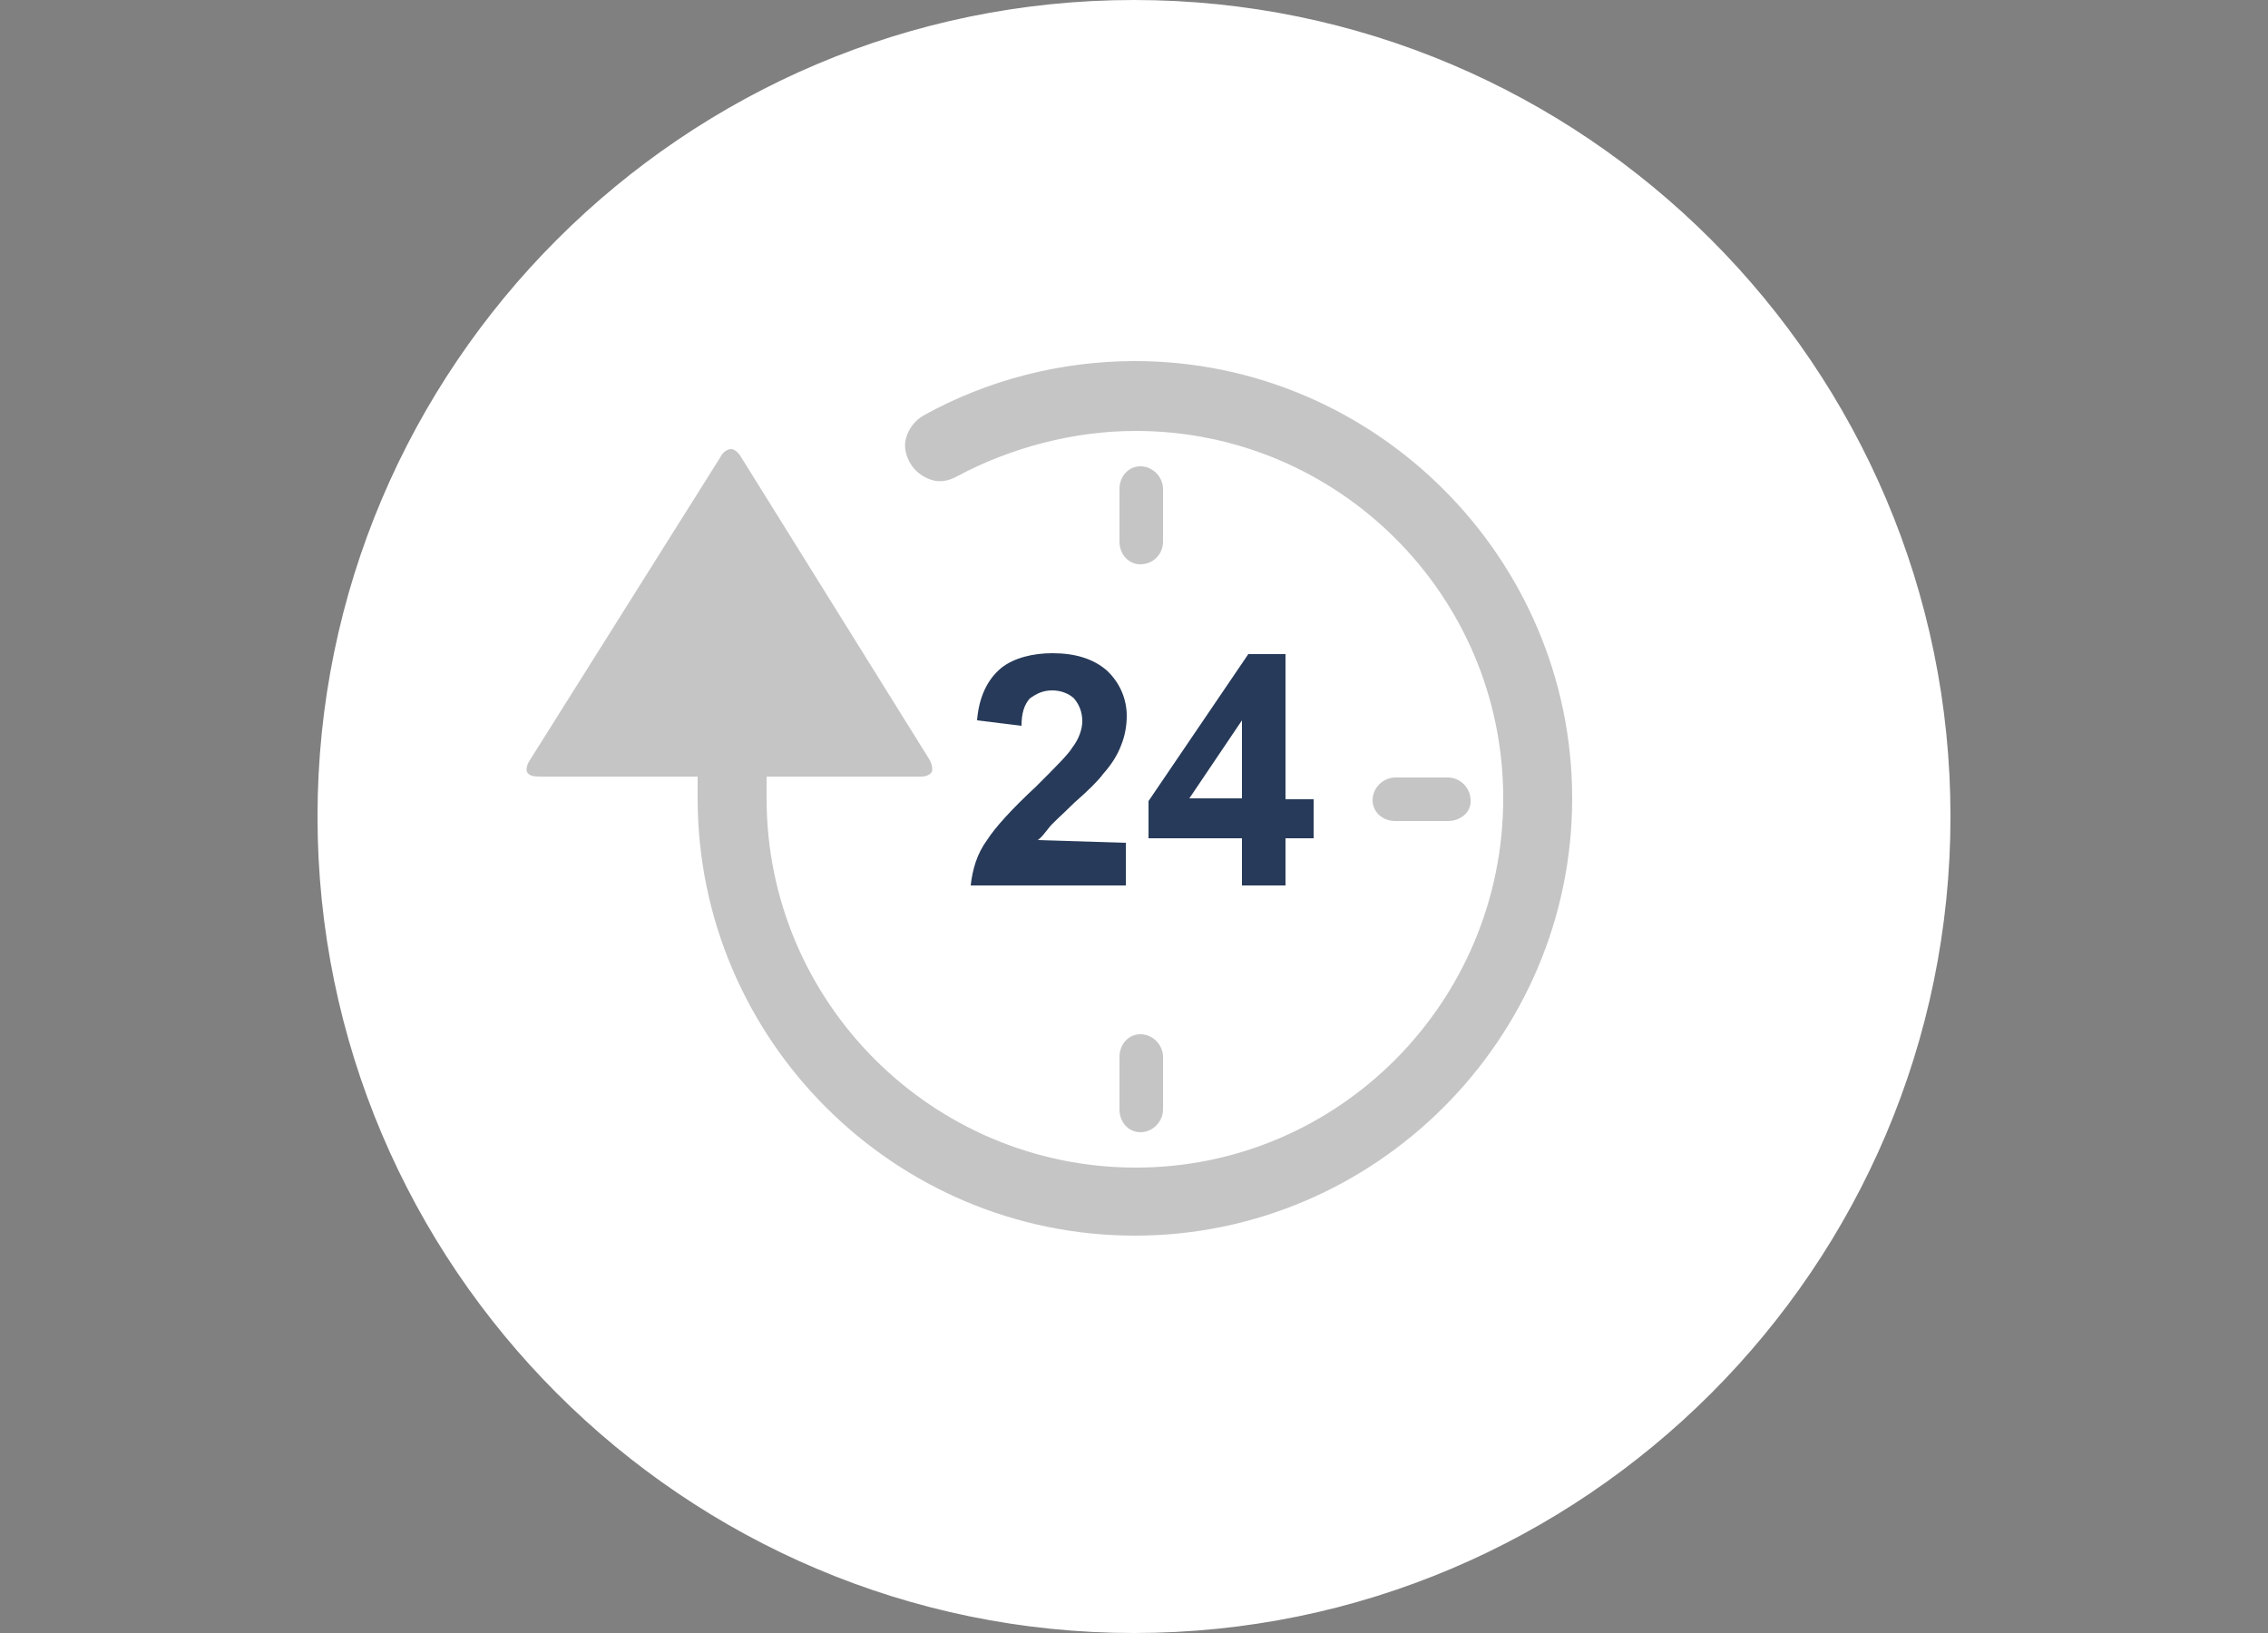 <svg version="1.1" id="Ebene_1" xmlns="http://www.w3.org/2000/svg" xmlns:xlink="http://www.w3.org/1999/xlink" x="0" y="0" viewBox="0 0 250 180" style="enable-background:new 0 0 250 180" xml:space="preserve"><rect x="0" y="0" width="250" height="180" fill="#808080" stroke="none"/><style>.st1{fill:#fff}.st4{fill:#c5c5c5}</style><defs><path id="SVGID_1_" d="M35 0h180v180H35z"/></defs><clipPath id="SVGID_2_"><use xlink:href="#SVGID_1_" style="overflow:visible"/></clipPath><path class="st1" d="M125 179.6c49.5 0 89.6-40.1 89.6-89.6S174.5.4 125 .4 35.4 40.5 35.4 90s40.1 89.6 89.6 89.6" style="clip-path:url(#SVGID_2_)"/><defs><path id="SVGID_3_" d="M35 0h180v180H35z"/></defs><clipPath id="SVGID_4_"><use xlink:href="#SVGID_3_" style="overflow:visible"/></clipPath><path class="st1" d="M125 180c-49.6 0-90-40.4-90-90S75.4 0 125 0s90 40.4 90 90-40.4 90-90 90zM125 .7C75.8.7 35.7 40.7 35.7 90s40 89.3 89.3 89.3 89.3-40 89.3-89.3S174.2.7 125 .7z" style="clip-path:url(#SVGID_4_)"/><defs><path id="SVGID_5_" d="M35 0h180v180H35z"/></defs><clipPath id="SVGID_6_"><use xlink:href="#SVGID_5_" style="overflow:visible"/></clipPath><path class="st4" d="M57.5 83.2c7-11.2 13.9-22.3 20.9-33.5.6-.9 1.4-1.4 2.2-1.4 1 0 1.7.9 2 1.4l20.9 33.5c.5.9.6 1.8.3 2.4s-1.2 1.1-2.2 1.1H85.5V88.1c0 21.8 17.8 39.6 39.6 39.6 21.7 0 39.5-17.8 39.5-39.6 0-21.7-17.7-39.5-39.5-39.5-6.7 0-13.3 1.7-19.2 4.8-1.1.6-2.4.8-3.6.4-1.3-.4-2.4-1.2-3-2.4-.6-1.1-.8-2.4-.4-3.6.4-1.3 1.2-2.4 2.4-3 7.2-4 15.5-6.2 23.8-6.2 27.2 0 49.3 22.1 49.3 49.3s-22.1 49.3-49.3 49.3-49.3-22.1-49.3-49.3v-1.3H59.5c-1.1 0-1.9-.4-2.3-1.1-.4-.5-.3-1.4.3-2.3" style="clip-path:url(#SVGID_6_)"/><defs><path id="SVGID_7_" d="M35 0h180v180H35z"/></defs><clipPath id="SVGID_8_"><use xlink:href="#SVGID_7_" style="overflow:visible"/></clipPath><path class="st1" d="M125.1 138.5c-27.8 0-50.4-22.6-50.4-50.4v-.3H59.5c-1.4 0-2.7-.6-3.2-1.6-.6-1-.4-2.3.3-3.5l20.9-33.5c.7-1.2 1.9-1.9 3.1-1.9 1.2 0 2.2.6 3 1.9l20.9 33.5c.7 1.2.9 2.5.3 3.5-.6 1-1.7 1.6-3.1 1.6H86.6v.3c0 21.2 17.3 38.5 38.5 38.5s38.4-17.3 38.4-38.5-17.2-38.4-38.4-38.4c-6.5 0-13 1.7-18.6 4.7-1.3.8-2.9.9-4.4.6-1.6-.4-2.9-1.4-3.7-2.9-.8-1.3-.9-2.9-.6-4.5.4-1.6 1.4-2.9 2.9-3.7 7.4-4.1 15.8-6.3 24.4-6.3 27.8 0 50.4 22.6 50.4 50.4s-22.6 50.5-50.4 50.5zM58.4 83.8c-.4.6-.4 1.1-.3 1.3.2.4.7.5 1.4.5h17.4V88c0 26.6 21.7 48.2 48.2 48.2s48.2-21.7 48.2-48.2-21.7-48.2-48.2-48.2c-8.2 0-16.3 2.1-23.3 6-.9.5-1.6 1.4-1.9 2.4-.3.9-.1 1.9.4 2.8.5.9 1.4 1.6 2.4 1.9.9.3 1.9.1 2.8-.4 6-3.2 12.9-5 19.7-5 22.3 0 40.5 18.1 40.5 40.5s-18.1 40.7-40.5 40.7S84.5 110.5 84.5 88v-2.4h17c.6 0 1-.2 1.2-.5.1-.2.1-.7-.2-1.3L81.7 50.4c-.1-.2-.6-.9-1.1-.9-.4 0-.9.3-1.2.9l-21 33.4z" style="clip-path:url(#SVGID_8_)"/><defs><path id="SVGID_9_" d="M35 0h180v180H35z"/></defs><clipPath id="SVGID_10_"><use xlink:href="#SVGID_9_" style="overflow:visible"/></clipPath><path class="st4" d="M123.8 53.9c0-1.2.8-2.1 1.9-2.1 1.2 0 2.1.9 2.1 2.1v5.8c0 1.2-.9 2.1-2.1 2.1s-1.9-.9-1.9-2.1v-5.8z" style="clip-path:url(#SVGID_10_)"/><defs><path id="SVGID_11_" d="M35 0h180v180H35z"/></defs><clipPath id="SVGID_12_"><use xlink:href="#SVGID_11_" style="overflow:visible"/></clipPath><path class="st4" d="M125.7 62.2c-1.3 0-2.3-1.1-2.3-2.5v-5.8c0-1.4 1-2.5 2.3-2.5 1.4 0 2.5 1.2 2.5 2.5v5.8c0 1.4-1.1 2.5-2.5 2.5zm0-10c-1 0-1.5.9-1.5 1.7v5.8c0 .9.5 1.7 1.5 1.7.9 0 1.7-.8 1.7-1.7v-5.8c0-.9-.7-1.7-1.7-1.7z" style="clip-path:url(#SVGID_12_)"/><defs><path id="SVGID_13_" d="M35 0h180v180H35z"/></defs><clipPath id="SVGID_14_"><use xlink:href="#SVGID_13_" style="overflow:visible"/></clipPath><path class="st4" d="M159.6 90.1h-5.8c-1.2 0-2.1-.8-2.1-1.9 0-1.2.9-2.1 2.1-2.1h5.8c1.2 0 2.1.9 2.1 2.1 0 1.2-1 1.9-2.1 1.9" style="clip-path:url(#SVGID_14_)"/><defs><path id="SVGID_15_" d="M35 0h180v180H35z"/></defs><clipPath id="SVGID_16_"><use xlink:href="#SVGID_15_" style="overflow:visible"/></clipPath><path class="st4" d="M159.6 90.5h-5.8c-1.4 0-2.5-1-2.5-2.3 0-1.4 1.2-2.5 2.5-2.5h5.8c1.4 0 2.5 1.2 2.5 2.5.1 1.3-1.1 2.3-2.5 2.3zm-5.8-4c-.9 0-1.7.8-1.7 1.7 0 1 .9 1.5 1.7 1.5h5.8c.9 0 1.7-.5 1.7-1.5 0-.9-.8-1.7-1.7-1.7h-5.8z" style="clip-path:url(#SVGID_16_)"/><defs><path id="SVGID_17_" d="M35 0h180v180H35z"/></defs><clipPath id="SVGID_18_"><use xlink:href="#SVGID_17_" style="overflow:visible"/></clipPath><path class="st4" d="M127.8 122.3c0 1.2-.9 2.1-2.1 2.1s-1.9-.9-1.9-2.1v-5.8c0-1.2.8-2.1 1.9-2.1 1.2 0 2.1.9 2.1 2.1v5.8z" style="clip-path:url(#SVGID_18_)"/><defs><path id="SVGID_19_" d="M35 0h180v180H35z"/></defs><clipPath id="SVGID_20_"><use xlink:href="#SVGID_19_" style="overflow:visible"/></clipPath><path class="st4" d="M125.7 124.8c-1.3 0-2.3-1.1-2.3-2.5v-5.8c0-1.4 1-2.5 2.3-2.5 1.4 0 2.5 1.2 2.5 2.5v5.8c0 1.3-1.1 2.5-2.5 2.5zm0-10c-1 0-1.5.9-1.5 1.7v5.8c0 .9.5 1.7 1.5 1.7.9 0 1.7-.8 1.7-1.7v-5.8c0-.9-.7-1.7-1.7-1.7z" style="clip-path:url(#SVGID_20_)"/><defs><path id="SVGID_21_" d="M35 0h180v180H35z"/></defs><clipPath id="SVGID_22_"><use xlink:href="#SVGID_21_" style="overflow:visible"/></clipPath><g style="clip-path:url(#SVGID_22_)"><defs><path id="SVGID_23_" d="M105.3 70.1h41.5v29.4h-41.5z"/></defs><clipPath id="SVGID_24_"><use xlink:href="#SVGID_23_" style="overflow:visible"/></clipPath><path class="st1" d="M105.3 70.1h41.5v29.4h-41.5z" style="clip-path:url(#SVGID_24_)"/></g><defs><path id="SVGID_25_" d="M35 0h180v180H35z"/></defs><clipPath id="SVGID_26_"><use xlink:href="#SVGID_25_" style="overflow:visible"/></clipPath><g style="clip-path:url(#SVGID_26_)"><path d="M124.1 92.9v4.7H107c.2-1.8.7-3.5 1.8-5 .9-1.4 2.7-3.4 5.4-5.9 2.2-2.2 3.6-3.6 4-4.3.7-.9 1.1-2 1.1-2.9 0-1.1-.4-1.9-.9-2.5-.5-.5-1.4-.9-2.4-.9-1.1 0-1.8.4-2.5.9-.6.7-.9 1.6-.9 3l-4.9-.6c.2-2.5 1.1-4.5 2.7-5.8 1.4-1.1 3.5-1.6 5.6-1.6 2.5 0 4.5.6 6 1.9 1.4 1.3 2.2 3.1 2.2 5 0 1.1-.2 2.2-.6 3.2-.4 1.1-1.1 2.2-2 3.2-.5.7-1.6 1.8-3.2 3.2-1.4 1.4-2.5 2.3-2.9 2.9-.4.5-.7.9-1.1 1.2l9.7.3zm12.8-4.9v-8.6l-5.8 8.6h5.8zm0 9.6v-5.2h-10.3v-4.1l11-16.2h4.1v16h3.1v4.3h-3.1v5.2h-4.8z" style="fill:#273a59"/></g></svg>
